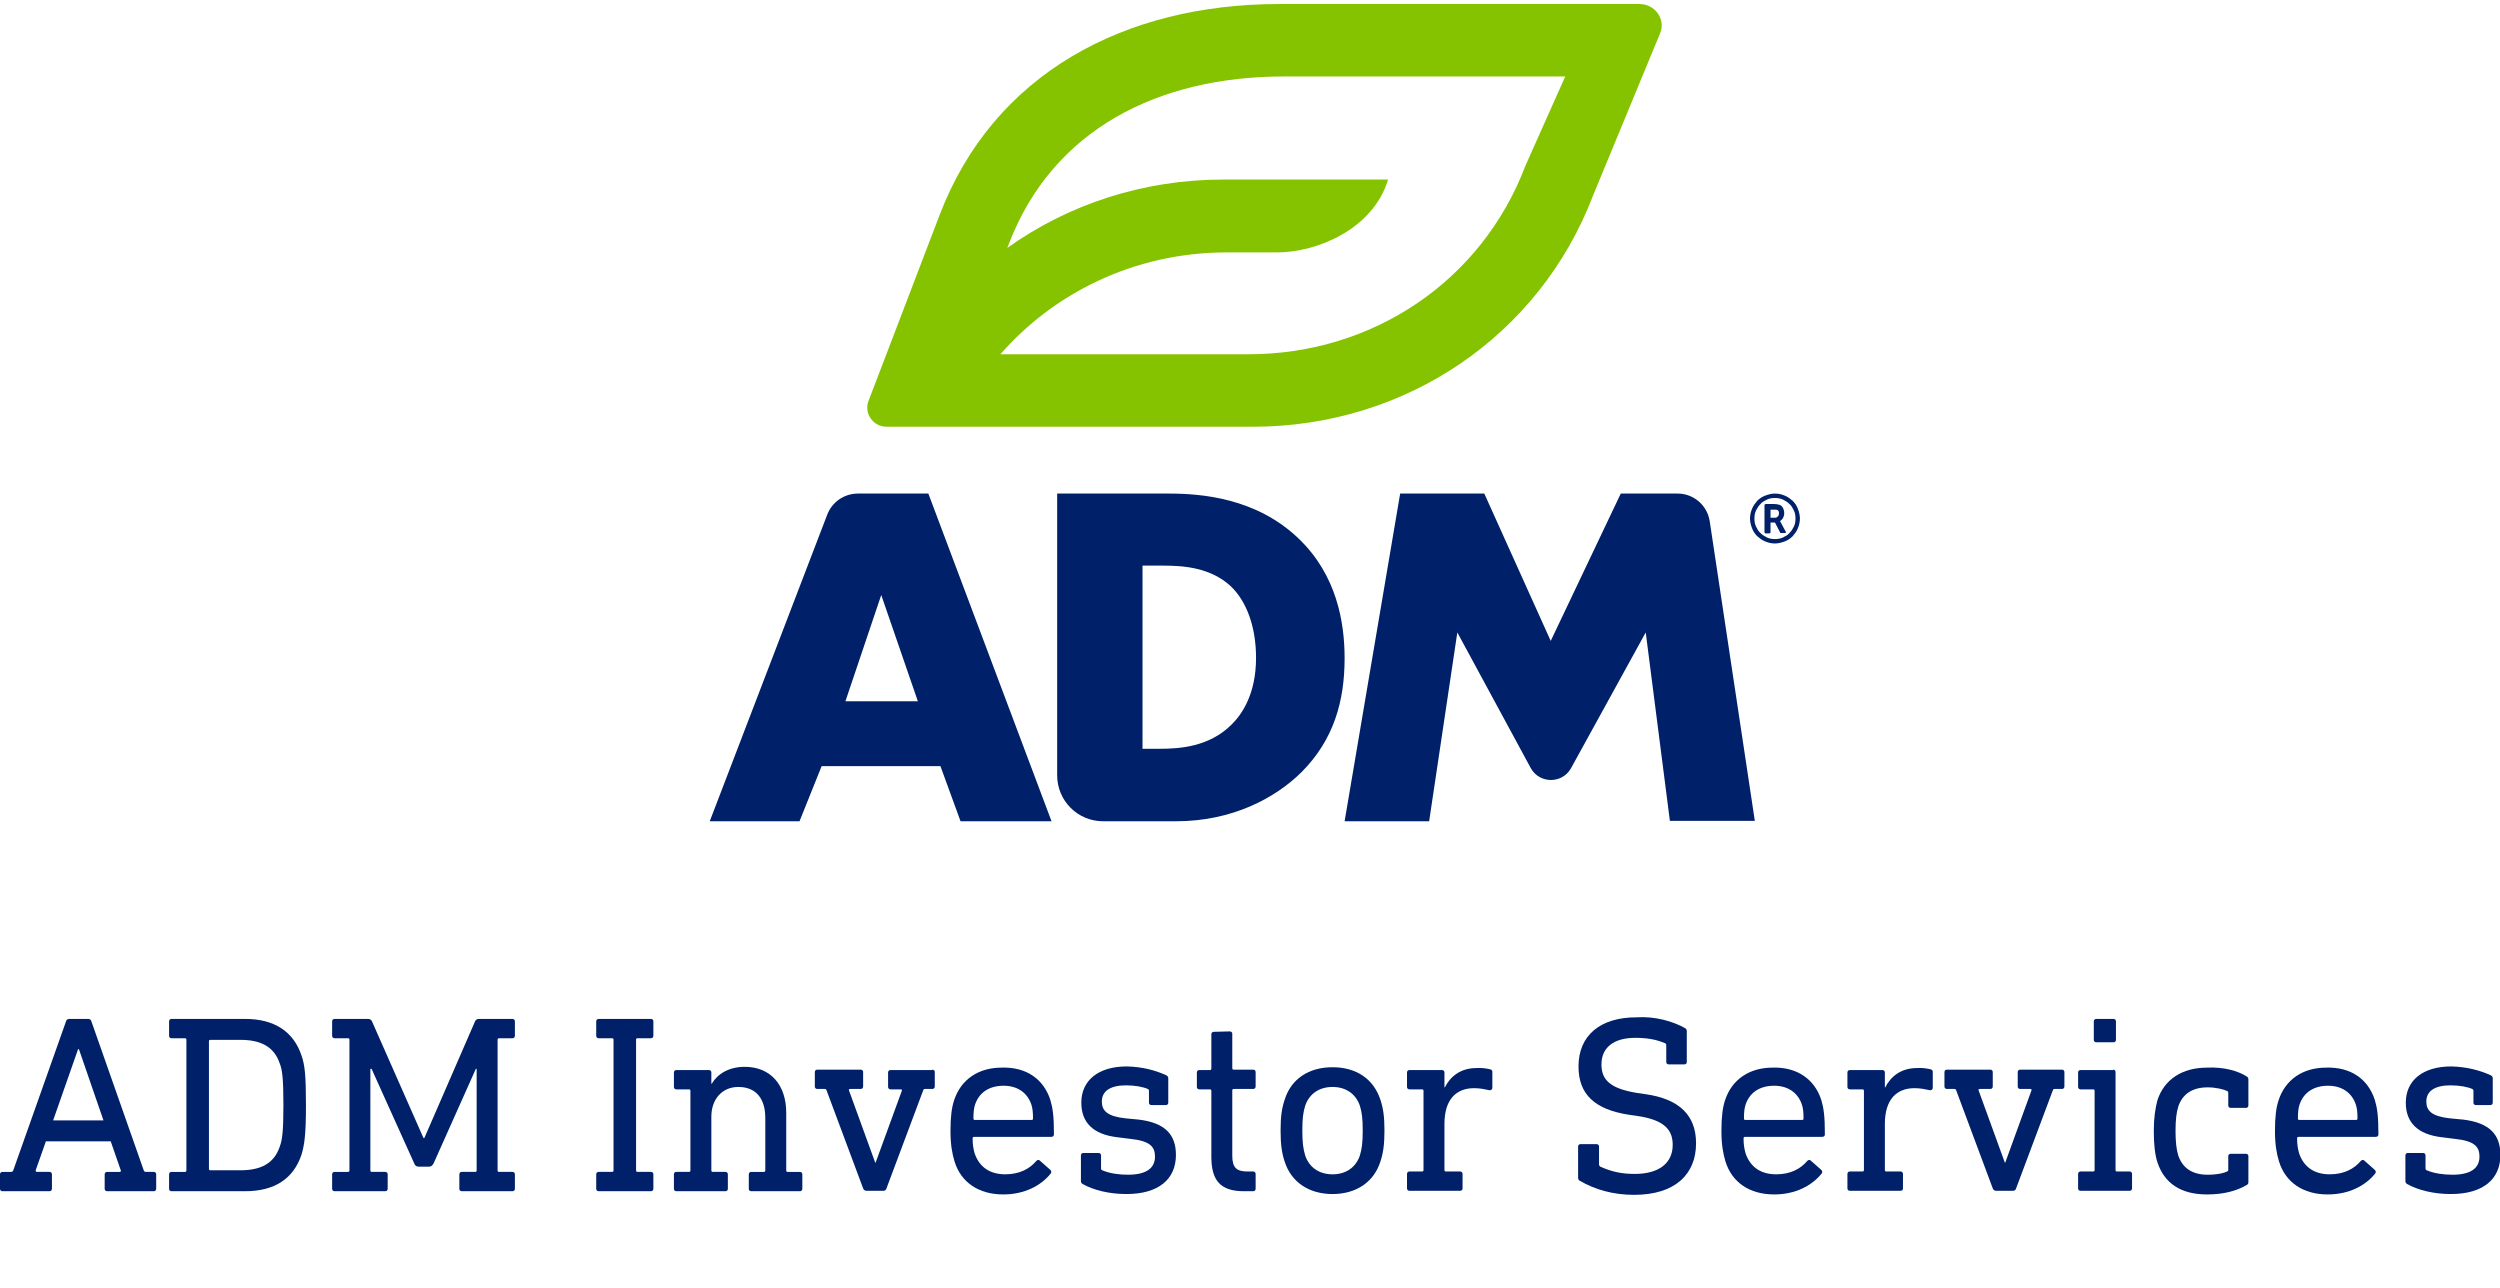 <?xml version="1.0" encoding="utf-8"?>
<!-- Generator: Adobe Illustrator 21.1.0, SVG Export Plug-In . SVG Version: 6.00 Build 0)  -->
<svg version="1.1" id="Layer_1" xmlns="http://www.w3.org/2000/svg" xmlns:xlink="http://www.w3.org/1999/xlink" x="0px" y="0px"
	 viewBox="0 0 621 320" style="enable-background:new 0 0 621 360;" xml:space="preserve">
<style type="text/css">
	.st0{fill:#002169;}
	.st1{fill:#85C300;}
</style>
<g>
	<g>
		<path class="st0" d="M21.9,253.1c0.4,0,0.7,0.2,0.8,0.6l13,37c0.1,0.3,0.3,0.4,0.5,0.4h2c0.4,0,0.6,0.3,0.6,0.6v3.6
			c0,0.4-0.3,0.6-0.6,0.6H26.6c-0.4,0-0.6-0.3-0.6-0.6v-3.6c0-0.4,0.3-0.6,0.6-0.6h3.1c0.3,0,0.4-0.2,0.3-0.4l-2.5-7.2H11.4
			l-2.5,7.1c-0.1,0.3,0,0.5,0.3,0.5h3.1c0.4,0,0.6,0.3,0.6,0.6v3.6c0,0.4-0.3,0.6-0.6,0.6H0.6c-0.4,0-0.6-0.3-0.6-0.6v-3.6
			c0-0.4,0.3-0.6,0.6-0.6h2.1c0.3,0,0.5-0.1,0.6-0.4l13.1-37c0.1-0.4,0.4-0.6,0.8-0.6H21.9z M13.2,278.3h12.5l-6.1-17.7h-0.2
			L13.2,278.3z"/>
		<path class="st0" d="M60.9,253.1c7.2,0,12,3.1,14,9.1c0.8,2.3,1.1,4.7,1.1,12.3c0,7.6-0.4,9.9-1.1,12.3c-2,6-6.7,9.1-14,9.1H42.6
			c-0.4,0-0.6-0.3-0.6-0.6v-3.6c0-0.4,0.3-0.6,0.6-0.6h3.3c0.3,0,0.4-0.1,0.4-0.4v-32.4c0-0.3-0.1-0.4-0.4-0.4h-3.3
			c-0.4,0-0.6-0.3-0.6-0.6v-3.6c0-0.4,0.3-0.6,0.6-0.6L60.9,253.1L60.9,253.1z M52.3,258.3c-0.3,0-0.4,0.1-0.4,0.4v31.6
			c0,0.3,0.1,0.4,0.4,0.4h7.4c5.1,0,8.4-1.7,9.8-5.9c0.6-1.6,0.9-3.7,0.9-10.3c0-6.7-0.3-8.8-0.9-10.3c-1.4-4.2-4.7-5.9-9.8-5.9
			H52.3z"/>
		<path class="st0" d="M127.3,253.1c0.4,0,0.6,0.3,0.6,0.6v3.6c0,0.4-0.3,0.6-0.6,0.6H124c-0.3,0-0.4,0.1-0.4,0.4v32.4
			c0,0.3,0.1,0.4,0.4,0.4h3.3c0.4,0,0.6,0.3,0.6,0.6v3.6c0,0.4-0.3,0.6-0.6,0.6h-12.6c-0.4,0-0.6-0.3-0.6-0.6v-3.6
			c0-0.4,0.3-0.6,0.6-0.6h3.3c0.3,0,0.4-0.1,0.4-0.4v-25.2h-0.2L107.7,289c-0.3,0.5-0.6,0.8-1.1,0.8h-2.6c-0.6,0-0.9-0.3-1.1-0.8
			l-10.6-23.5H92v25.2c0,0.3,0.1,0.4,0.4,0.4h3.3c0.4,0,0.6,0.3,0.6,0.6v3.6c0,0.4-0.3,0.6-0.6,0.6H83.1c-0.4,0-0.6-0.3-0.6-0.6
			v-3.6c0-0.4,0.3-0.6,0.6-0.6h3.3c0.3,0,0.4-0.1,0.4-0.4v-32.4c0-0.3-0.1-0.4-0.4-0.4h-3.3c-0.4,0-0.6-0.3-0.6-0.6v-3.6
			c0-0.4,0.3-0.6,0.6-0.6h8.3c0.5,0,0.8,0.2,1,0.6l12.8,29h0.2l12.6-29c0.2-0.4,0.5-0.6,0.9-0.6H127.3z"/>
		<path class="st0" d="M161.7,253.1c0.4,0,0.6,0.3,0.6,0.6v3.6c0,0.4-0.3,0.6-0.6,0.6h-3.3c-0.3,0-0.4,0.1-0.4,0.4v32.4
			c0,0.3,0.1,0.4,0.4,0.4h3.3c0.4,0,0.6,0.3,0.6,0.6v3.6c0,0.4-0.3,0.6-0.6,0.6h-13c-0.4,0-0.6-0.3-0.6-0.6v-3.6
			c0-0.4,0.3-0.6,0.6-0.6h3.3c0.3,0,0.4-0.1,0.4-0.4v-32.4c0-0.3-0.1-0.4-0.4-0.4h-3.3c-0.4,0-0.6-0.3-0.6-0.6v-3.6
			c0-0.4,0.3-0.6,0.6-0.6H161.7z"/>
		<path class="st0" d="M195.3,276.4v14.3c0,0.3,0.1,0.4,0.4,0.4h3c0.4,0,0.6,0.3,0.6,0.6v3.6c0,0.4-0.3,0.6-0.6,0.6h-12.1
			c-0.4,0-0.6-0.3-0.6-0.6v-3.6c0-0.4,0.3-0.6,0.6-0.6h3.1c0.3,0,0.4-0.1,0.4-0.4v-13c0-4.8-2.3-7.7-6.7-7.7c-4,0-6.7,3-6.7,7.4
			v13.3c0,0.3,0.1,0.4,0.4,0.4h3.1c0.4,0,0.6,0.3,0.6,0.6v3.6c0,0.4-0.3,0.6-0.6,0.6h-12.2c-0.4,0-0.6-0.3-0.6-0.6v-3.6
			c0-0.4,0.3-0.6,0.6-0.6h3.1c0.3,0,0.4-0.1,0.4-0.4V271c0-0.3-0.1-0.4-0.4-0.4h-3.1c-0.4,0-0.6-0.3-0.6-0.6v-3.6
			c0-0.4,0.3-0.6,0.6-0.6h8.1c0.4,0,0.6,0.3,0.6,0.6v2.8h0.1c1.4-2.4,4.2-4.2,8.2-4.2C191.4,265,195.3,269.5,195.3,276.4z"/>
		<path class="st0" d="M231.6,265.7c0.4,0,0.6,0.3,0.6,0.6v3.6c0,0.4-0.3,0.6-0.6,0.6h-1.8c-0.3,0-0.4,0.1-0.5,0.4l-9.1,24.3
			c-0.1,0.4-0.4,0.6-0.8,0.6h-4.2c-0.4,0-0.7-0.3-0.8-0.6l-9.1-24.4c-0.1-0.3-0.3-0.3-0.5-0.3h-1.8c-0.4,0-0.6-0.3-0.6-0.6v-3.6
			c0-0.4,0.3-0.6,0.6-0.6h10.8c0.4,0,0.6,0.3,0.6,0.6v3.6c0,0.4-0.3,0.6-0.6,0.6h-2.6c-0.3,0-0.4,0.1-0.3,0.4l6.5,17.9h0.1L224,271
			c0.1-0.3,0-0.4-0.3-0.4h-2.5c-0.4,0-0.6-0.3-0.6-0.6v-3.6c0-0.4,0.3-0.6,0.6-0.6H231.6z"/>
		<path class="st0" d="M260.9,273.2c0.6,2,0.9,4,0.9,8.6c0,0.4-0.3,0.6-0.7,0.6h-19.1c-0.3,0-0.4,0.1-0.4,0.4c0,1.6,0.2,2.6,0.5,3.7
			c1.2,3.5,3.9,5.2,7.6,5.2c3.6,0,6.1-1.4,7.7-3.3c0.3-0.3,0.6-0.4,0.9-0.1l2.6,2.3c0.3,0.3,0.3,0.6,0.1,0.9
			c-2.4,3-6.5,5.2-11.8,5.2c-6.1,0-10.5-3-12.1-8.2c-0.6-2-1-4.2-1-7.6c0-3.5,0.3-5.8,0.9-7.6c1.7-5.2,6.1-8.1,11.8-8.1
			C254.9,265,259.2,268,260.9,273.2z M242.2,274.4c-0.3,0.9-0.4,2-0.4,3.4c0,0.3,0.1,0.4,0.4,0.4h14c0.3,0,0.4-0.1,0.4-0.4
			c0-1.4-0.1-2.5-0.4-3.4c-1-3-3.5-4.7-6.9-4.7C245.7,269.7,243.2,271.4,242.2,274.4z"/>
		<path class="st0" d="M289.7,267.1c0.4,0.2,0.5,0.4,0.5,0.9v5.9c0,0.4-0.3,0.6-0.6,0.6H286c-0.4,0-0.6-0.3-0.6-0.6V271
			c0-0.3-0.1-0.4-0.3-0.5c-1.1-0.5-3.1-0.9-5.4-0.9c-4,0-6,1.5-6,4c0,2.3,1.3,3.7,5.9,4.2l3.2,0.3c6.7,0.8,9.3,3.8,9.3,8.8
			c0,6-4.3,9.7-12.3,9.7c-4.4,0-8.2-1-10.9-2.5c-0.3-0.2-0.4-0.4-0.4-0.8V287c0-0.4,0.3-0.6,0.6-0.6h3.8c0.4,0,0.6,0.3,0.6,0.6v3.2
			c0,0.3,0.1,0.4,0.3,0.5c1.9,0.8,4.2,1.1,6.4,1.1c4.5,0,6.7-1.6,6.7-4.5c0-2.5-1.3-3.9-6.1-4.4l-3.2-0.4c-6.1-0.7-9-3.7-9-8.6
			c0-5.5,4.2-9,11.3-9C283.9,265,287.1,265.9,289.7,267.1z"/>
		<path class="st0" d="M305.5,256.2c0.4,0,0.6,0.3,0.6,0.6v8.5c0,0.3,0.1,0.4,0.4,0.4h4.8c0.4,0,0.6,0.3,0.6,0.6v3.6
			c0,0.4-0.3,0.6-0.6,0.6h-4.8c-0.3,0-0.4,0.1-0.4,0.4v16.2c0,3,1.1,3.9,3.8,3.9h1.4c0.4,0,0.6,0.3,0.6,0.6v3.7
			c0,0.4-0.3,0.6-0.6,0.6H309c-5.9,0-8.1-2.7-8.1-8.6V271c0-0.3-0.1-0.4-0.4-0.4h-2.6c-0.4,0-0.6-0.3-0.6-0.6v-3.6
			c0-0.4,0.3-0.6,0.6-0.6h2.6c0.3,0,0.4-0.1,0.4-0.4v-8.5c0-0.4,0.3-0.6,0.6-0.6L305.5,256.2L305.5,256.2z"/>
		<path class="st0" d="M342.9,273.2c0.7,2.1,1,4.2,1,7.6c0,3.5-0.3,5.6-1,7.7c-1.6,5.1-6,8.1-11.9,8.1s-10.3-3-11.9-8.1
			c-0.7-2.1-1-4.2-1-7.7c0-3.5,0.3-5.5,1-7.6c1.6-5.2,6-8.1,11.9-8.1S341.2,268,342.9,273.2z M324.2,274.7c-0.5,1.6-0.7,3.2-0.7,6.1
			c0,2.9,0.2,4.5,0.7,6.2c1,3,3.5,4.7,6.8,4.7s5.8-1.7,6.8-4.7c0.5-1.6,0.7-3.3,0.7-6.2c0-2.9-0.2-4.5-0.7-6.1c-1-3-3.5-4.7-6.8-4.7
			S325.2,271.7,324.2,274.7z"/>
		<path class="st0" d="M370.1,265.6c0.4,0.1,0.6,0.3,0.6,0.6v4c0,0.4-0.3,0.7-0.8,0.6c-0.9-0.2-2.3-0.5-3.7-0.5
			c-4.5,0-7.4,2.8-7.4,8.9v11.4c0,0.3,0.1,0.4,0.4,0.4h3.5c0.4,0,0.6,0.3,0.6,0.6v3.6c0,0.4-0.3,0.6-0.6,0.6h-12.6
			c-0.4,0-0.6-0.3-0.6-0.6v-3.6c0-0.4,0.3-0.6,0.6-0.6h3.1c0.3,0,0.4-0.1,0.4-0.4V271c0-0.3-0.1-0.4-0.4-0.4h-3.1
			c-0.4,0-0.6-0.3-0.6-0.6v-3.6c0-0.4,0.3-0.6,0.6-0.6h8.1c0.4,0,0.6,0.3,0.6,0.6v3.7h0.1c1.3-2.6,3.8-4.8,7.9-4.8
			C368.4,265.2,369.6,265.5,370.1,265.6z"/>
		<path class="st0" d="M418.6,255.4c0.3,0.2,0.4,0.4,0.4,0.8v7.6c0,0.4-0.3,0.6-0.6,0.6h-3.9c-0.4,0-0.6-0.3-0.6-0.6v-4.1
			c0-0.4-0.1-0.5-0.4-0.6c-2.1-0.9-4.4-1.3-7.3-1.3c-5.6,0-8.4,2.6-8.4,6.6c0,3.8,2.1,6,8.9,7.1l2.1,0.3c8.3,1.2,12.5,5.2,12.5,12.2
			c0,7.6-5.1,12.8-15.4,12.8c-5.2,0-9.7-1.3-13.5-3.5c-0.3-0.2-0.4-0.4-0.4-0.8v-7.7c0-0.4,0.3-0.6,0.6-0.6h4c0.4,0,0.6,0.3,0.6,0.6
			v4.4c0,0.3,0.1,0.4,0.3,0.6c3,1.3,5.3,1.8,8.6,1.8c6,0,9.4-2.7,9.4-7.2c0-3.7-2-6.2-8.8-7.2l-2.1-0.3c-8.4-1.3-12.5-5-12.5-12
			c0-7.7,5.4-12.2,14.4-12.2C411.1,252.4,415.6,253.7,418.6,255.4z"/>
		<path class="st0" d="M452.4,273.2c0.6,2,0.9,4,0.9,8.6c0,0.4-0.3,0.6-0.7,0.6h-19.1c-0.3,0-0.4,0.1-0.4,0.4c0,1.6,0.2,2.6,0.5,3.7
			c1.2,3.5,3.9,5.2,7.6,5.2c3.6,0,6.1-1.4,7.7-3.3c0.3-0.3,0.6-0.4,0.9-0.1l2.6,2.3c0.3,0.3,0.3,0.6,0.1,0.9
			c-2.4,3-6.5,5.2-11.8,5.2c-6.1,0-10.5-3-12.1-8.2c-0.6-2-1-4.2-1-7.6c0-3.5,0.3-5.8,0.9-7.6c1.7-5.2,6.1-8.1,11.8-8.1
			C446.3,265,450.7,268,452.4,273.2z M433.6,274.4c-0.3,0.9-0.4,2-0.4,3.4c0,0.3,0.1,0.4,0.4,0.4h14c0.3,0,0.4-0.1,0.4-0.4
			c0-1.4-0.1-2.5-0.4-3.4c-1-3-3.5-4.7-6.9-4.7C437.1,269.7,434.6,271.4,433.6,274.4z"/>
		<path class="st0" d="M479.5,265.6c0.4,0.1,0.6,0.3,0.6,0.6v4c0,0.4-0.3,0.7-0.8,0.6c-0.9-0.2-2.3-0.5-3.7-0.5
			c-4.5,0-7.4,2.8-7.4,8.9v11.4c0,0.3,0.1,0.4,0.4,0.4h3.5c0.4,0,0.6,0.3,0.6,0.6v3.6c0,0.4-0.3,0.6-0.6,0.6h-12.6
			c-0.4,0-0.6-0.3-0.6-0.6v-3.6c0-0.4,0.3-0.6,0.6-0.6h3.1c0.3,0,0.4-0.1,0.4-0.4V271c0-0.3-0.1-0.4-0.4-0.4h-3.1
			c-0.4,0-0.6-0.3-0.6-0.6v-3.6c0-0.4,0.3-0.6,0.6-0.6h8.1c0.4,0,0.6,0.3,0.6,0.6v3.7h0.1c1.3-2.6,3.8-4.8,7.9-4.8
			C477.8,265.2,479,265.5,479.5,265.6z"/>
		<path class="st0" d="M512.2,265.7c0.4,0,0.6,0.3,0.6,0.6v3.6c0,0.4-0.3,0.6-0.6,0.6h-1.8c-0.3,0-0.4,0.1-0.5,0.4l-9.1,24.3
			c-0.1,0.4-0.4,0.6-0.8,0.6h-4.2c-0.4,0-0.7-0.3-0.8-0.6l-9.1-24.4c-0.1-0.3-0.3-0.3-0.5-0.3h-1.8c-0.4,0-0.6-0.3-0.6-0.6v-3.6
			c0-0.4,0.3-0.6,0.6-0.6h10.8c0.4,0,0.6,0.3,0.6,0.6v3.6c0,0.4-0.3,0.6-0.6,0.6h-2.6c-0.3,0-0.4,0.1-0.3,0.4l6.5,17.9h0.1l6.5-17.9
			c0.1-0.3,0-0.4-0.3-0.4h-2.5c-0.4,0-0.6-0.3-0.6-0.6v-3.6c0-0.4,0.3-0.6,0.6-0.6H512.2z"/>
		<path class="st0" d="M524.9,265.7c0.4,0,0.6,0.3,0.6,0.6v24.3c0,0.3,0.1,0.4,0.4,0.4h3.1c0.4,0,0.6,0.3,0.6,0.6v3.6
			c0,0.4-0.3,0.6-0.6,0.6h-12.2c-0.4,0-0.6-0.3-0.6-0.6v-3.6c0-0.4,0.3-0.6,0.6-0.6h3.1c0.3,0,0.4-0.1,0.4-0.4V271
			c0-0.3-0.1-0.4-0.4-0.4h-3.1c-0.4,0-0.6-0.3-0.6-0.6v-3.6c0-0.4,0.3-0.6,0.6-0.6H524.9z M525,253.1c0.4,0,0.6,0.3,0.6,0.6v4.6
			c0,0.4-0.3,0.6-0.6,0.6h-4.3c-0.4,0-0.6-0.3-0.6-0.6v-4.6c0-0.4,0.3-0.6,0.6-0.6H525z"/>
		<path class="st0" d="M558.1,267.4c0.3,0.2,0.4,0.4,0.4,0.8v6.4c0,0.4-0.3,0.6-0.6,0.6h-3.8c-0.4,0-0.6-0.3-0.6-0.6v-3.1
			c0-0.3-0.1-0.4-0.3-0.5c-0.8-0.4-2.8-0.9-4.8-0.9c-3.8,0-6.2,1.6-7.3,4.7c-0.5,1.6-0.7,3.5-0.7,6.1s0.2,4.6,0.7,6.2
			c1.1,3.1,3.5,4.7,7.3,4.7c2.4,0,4-0.4,4.8-0.8c0.3-0.1,0.3-0.3,0.3-0.5v-3.3c0-0.4,0.3-0.6,0.6-0.6h3.8c0.4,0,0.6,0.3,0.6,0.6v6.4
			c0,0.4-0.1,0.6-0.5,0.8c-2.4,1.4-5.6,2.3-9.8,2.3c-6.5,0-10.6-2.8-12.3-8c-0.6-1.8-0.9-4.4-0.9-7.8c0-3.3,0.4-5.7,0.9-7.6
			c1.7-5.2,6.2-8.1,12.3-8.1C552.4,265,555.9,266,558.1,267.4z"/>
		<path class="st0" d="M589.9,273.2c0.6,2,0.9,4,0.9,8.6c0,0.4-0.3,0.6-0.7,0.6h-19.1c-0.3,0-0.4,0.1-0.4,0.4c0,1.6,0.2,2.6,0.5,3.7
			c1.2,3.5,3.9,5.2,7.6,5.2c3.6,0,6.1-1.4,7.7-3.3c0.3-0.3,0.6-0.4,0.9-0.1l2.6,2.3c0.3,0.3,0.3,0.6,0.1,0.9
			c-2.4,3-6.5,5.2-11.8,5.2c-6.1,0-10.5-3-12.1-8.2c-0.6-2-1-4.2-1-7.6c0-3.5,0.3-5.8,0.9-7.6c1.7-5.2,6.1-8.1,11.8-8.1
			C583.9,265,588.2,268,589.9,273.2z M571.2,274.4c-0.3,0.9-0.4,2-0.4,3.4c0,0.3,0.1,0.4,0.4,0.4h14c0.3,0,0.4-0.1,0.4-0.4
			c0-1.4-0.1-2.5-0.4-3.4c-1-3-3.5-4.7-6.9-4.7C574.7,269.7,572.2,271.4,571.2,274.4z"/>
		<path class="st0" d="M618.7,267.1c0.4,0.2,0.5,0.4,0.5,0.9v5.9c0,0.4-0.3,0.6-0.6,0.6H615c-0.4,0-0.6-0.3-0.6-0.6V271
			c0-0.3-0.1-0.4-0.3-0.5c-1.1-0.5-3.1-0.9-5.4-0.9c-4,0-6,1.5-6,4c0,2.3,1.3,3.7,5.9,4.2l3.2,0.3c6.7,0.8,9.3,3.8,9.3,8.8
			c0,6-4.3,9.7-12.3,9.7c-4.4,0-8.2-1-10.9-2.5c-0.3-0.2-0.4-0.4-0.4-0.8V287c0-0.4,0.3-0.6,0.6-0.6h3.8c0.4,0,0.6,0.3,0.6,0.6v3.2
			c0,0.3,0.1,0.4,0.3,0.5c1.9,0.8,4.2,1.1,6.4,1.1c4.5,0,6.7-1.6,6.7-4.5c0-2.5-1.3-3.9-6.1-4.4l-3.2-0.4c-6.1-0.7-9-3.7-9-8.6
			c0-5.5,4.2-9,11.3-9C612.8,265,616.1,265.9,618.7,267.1z"/>
		
		
		
	</g>
	<g>
		<g>
			<path class="st0" d="M233.6,190.3h-29.5l-5.5,13.7h-22.3l29.2-76.2c1.2-3.1,4.2-5.2,7.6-5.2h17.5l30.6,81.4h-22.6L233.6,190.3z
				 M228,174.2l-9.1-26.4l-8.9,26.4H228z M262.6,192.6v-70h27.7c8.2,0,21.8,1.1,32.3,11.2c9.5,9.1,11.4,20.9,11.4,29.7
				c0,10.7-2.7,20.2-10.6,28.2c-6.5,6.5-17.3,12.3-31.2,12.3H274C267.7,204,262.6,198.9,262.6,192.6z M283.7,186h4.3
				c5.1,0,12.3-0.5,17.8-5.9c2.7-2.6,6.2-7.7,6.2-16.7c0-7.6-2.3-14-6.3-17.8c-5-4.6-11.6-5.1-16.8-5.1h-5.1V186z M334,204
				l13.8-81.4h20.9l16.5,36.6l17.4-36.6h14.1c4,0,7.4,2.9,8,6.9l11.2,74.4h-21.1l-6-46.8l-18.6,33.8c-2.2,3.8-7.7,3.8-9.9,0
				l-18.3-33.8L355,204L334,204L334,204z"/>
			<g>
				<path class="st1" d="M407.3,1h-89.6c-38.3,0-70.9,17.3-84.3,52.4l-17.7,46.3c-1.1,3,1.2,6.3,4.5,6.3h91
					c38,0,71.2-22.6,84.5-57.4l16.7-40.4C413.8,4.8,411.1,1,407.3,1z M378.9,41.2C368.1,69.7,341.1,88,310.1,88h-61.6
					c12.9-14.8,32.8-25.3,56.2-25.3h12.5c10,0,23.9-5.8,27.6-18.1h-10.5h-30.4c-20,0-38.6,6.2-53.7,17l0.4-1
					c10.9-28.5,37.2-41.6,68.3-41.6h69.9L378.9,41.2z"/>
			</g>
		</g>
		<g>
			<path class="st0" d="M441.9,127.5c0-0.4-0.1-0.7-0.4-0.8c-0.1-0.1-0.4-0.1-0.8-0.1h-0.9v2h1.1c0.3,0,0.5-0.1,0.7-0.3
				C441.8,128.1,441.9,127.8,441.9,127.5 M442.2,129.5l1.4,2.6c0,0.1,0,0.1,0,0.2c0,0.1-0.1,0.1-0.2,0.1h-1c-0.1,0-0.2,0-0.2-0.1
				l-1.3-2.5h-1.1v2.4c0,0.1,0,0.1-0.1,0.2c0,0-0.1,0.1-0.2,0.1h-0.9c-0.1,0-0.1,0-0.2-0.1c0,0-0.1-0.1-0.1-0.2v-6.7
				c0-0.1,0-0.1,0.1-0.2c0,0,0.1-0.1,0.2-0.1h2.1c0.6,0,1,0.1,1.3,0.2c0.4,0.1,0.7,0.4,0.9,0.8c0.2,0.4,0.3,0.8,0.3,1.3
				c0,0.4-0.1,0.8-0.3,1.2c-0.2,0.3-0.5,0.6-0.8,0.8C442.2,129.4,442.2,129.4,442.2,129.5z M440.9,123.7c-0.7,0-1.4,0.1-2,0.4
				c-0.6,0.3-1.2,0.6-1.6,1.1c-0.5,0.5-0.8,1-1.1,1.6s-0.4,1.3-0.4,2s0.1,1.4,0.4,2c0.3,0.6,0.6,1.2,1.1,1.6c0.5,0.5,1,0.8,1.6,1.1
				c0.6,0.3,1.3,0.4,2,0.4c0.7,0,1.4-0.1,2-0.4c0.6-0.3,1.2-0.6,1.6-1.1c0.5-0.5,0.8-1,1.1-1.6c0.3-0.6,0.4-1.3,0.4-2
				s-0.1-1.4-0.4-2c-0.3-0.6-0.6-1.2-1.1-1.6c-0.5-0.5-1-0.8-1.6-1.1C442.2,123.8,441.6,123.7,440.9,123.7z M447.1,128.8
				c0,0.8-0.2,1.7-0.5,2.4c-0.3,0.8-0.8,1.4-1.3,2c-0.6,0.6-1.2,1-2,1.3c-0.8,0.3-1.6,0.5-2.4,0.5c-0.9,0-1.7-0.2-2.4-0.5
				c-0.8-0.3-1.4-0.8-2-1.3c-0.6-0.6-1-1.2-1.3-2c-0.3-0.8-0.5-1.6-0.5-2.4c0-0.8,0.2-1.7,0.5-2.4c0.3-0.8,0.8-1.4,1.3-2
				c0.6-0.6,1.2-1,2-1.3c0.8-0.3,1.6-0.5,2.4-0.5c0.9,0,1.7,0.2,2.4,0.5c0.8,0.3,1.4,0.8,2,1.3c0.6,0.6,1,1.2,1.3,2
				C446.9,127.2,447.1,128,447.1,128.8z"/>
		</g>
	</g>
</g>
</svg>
